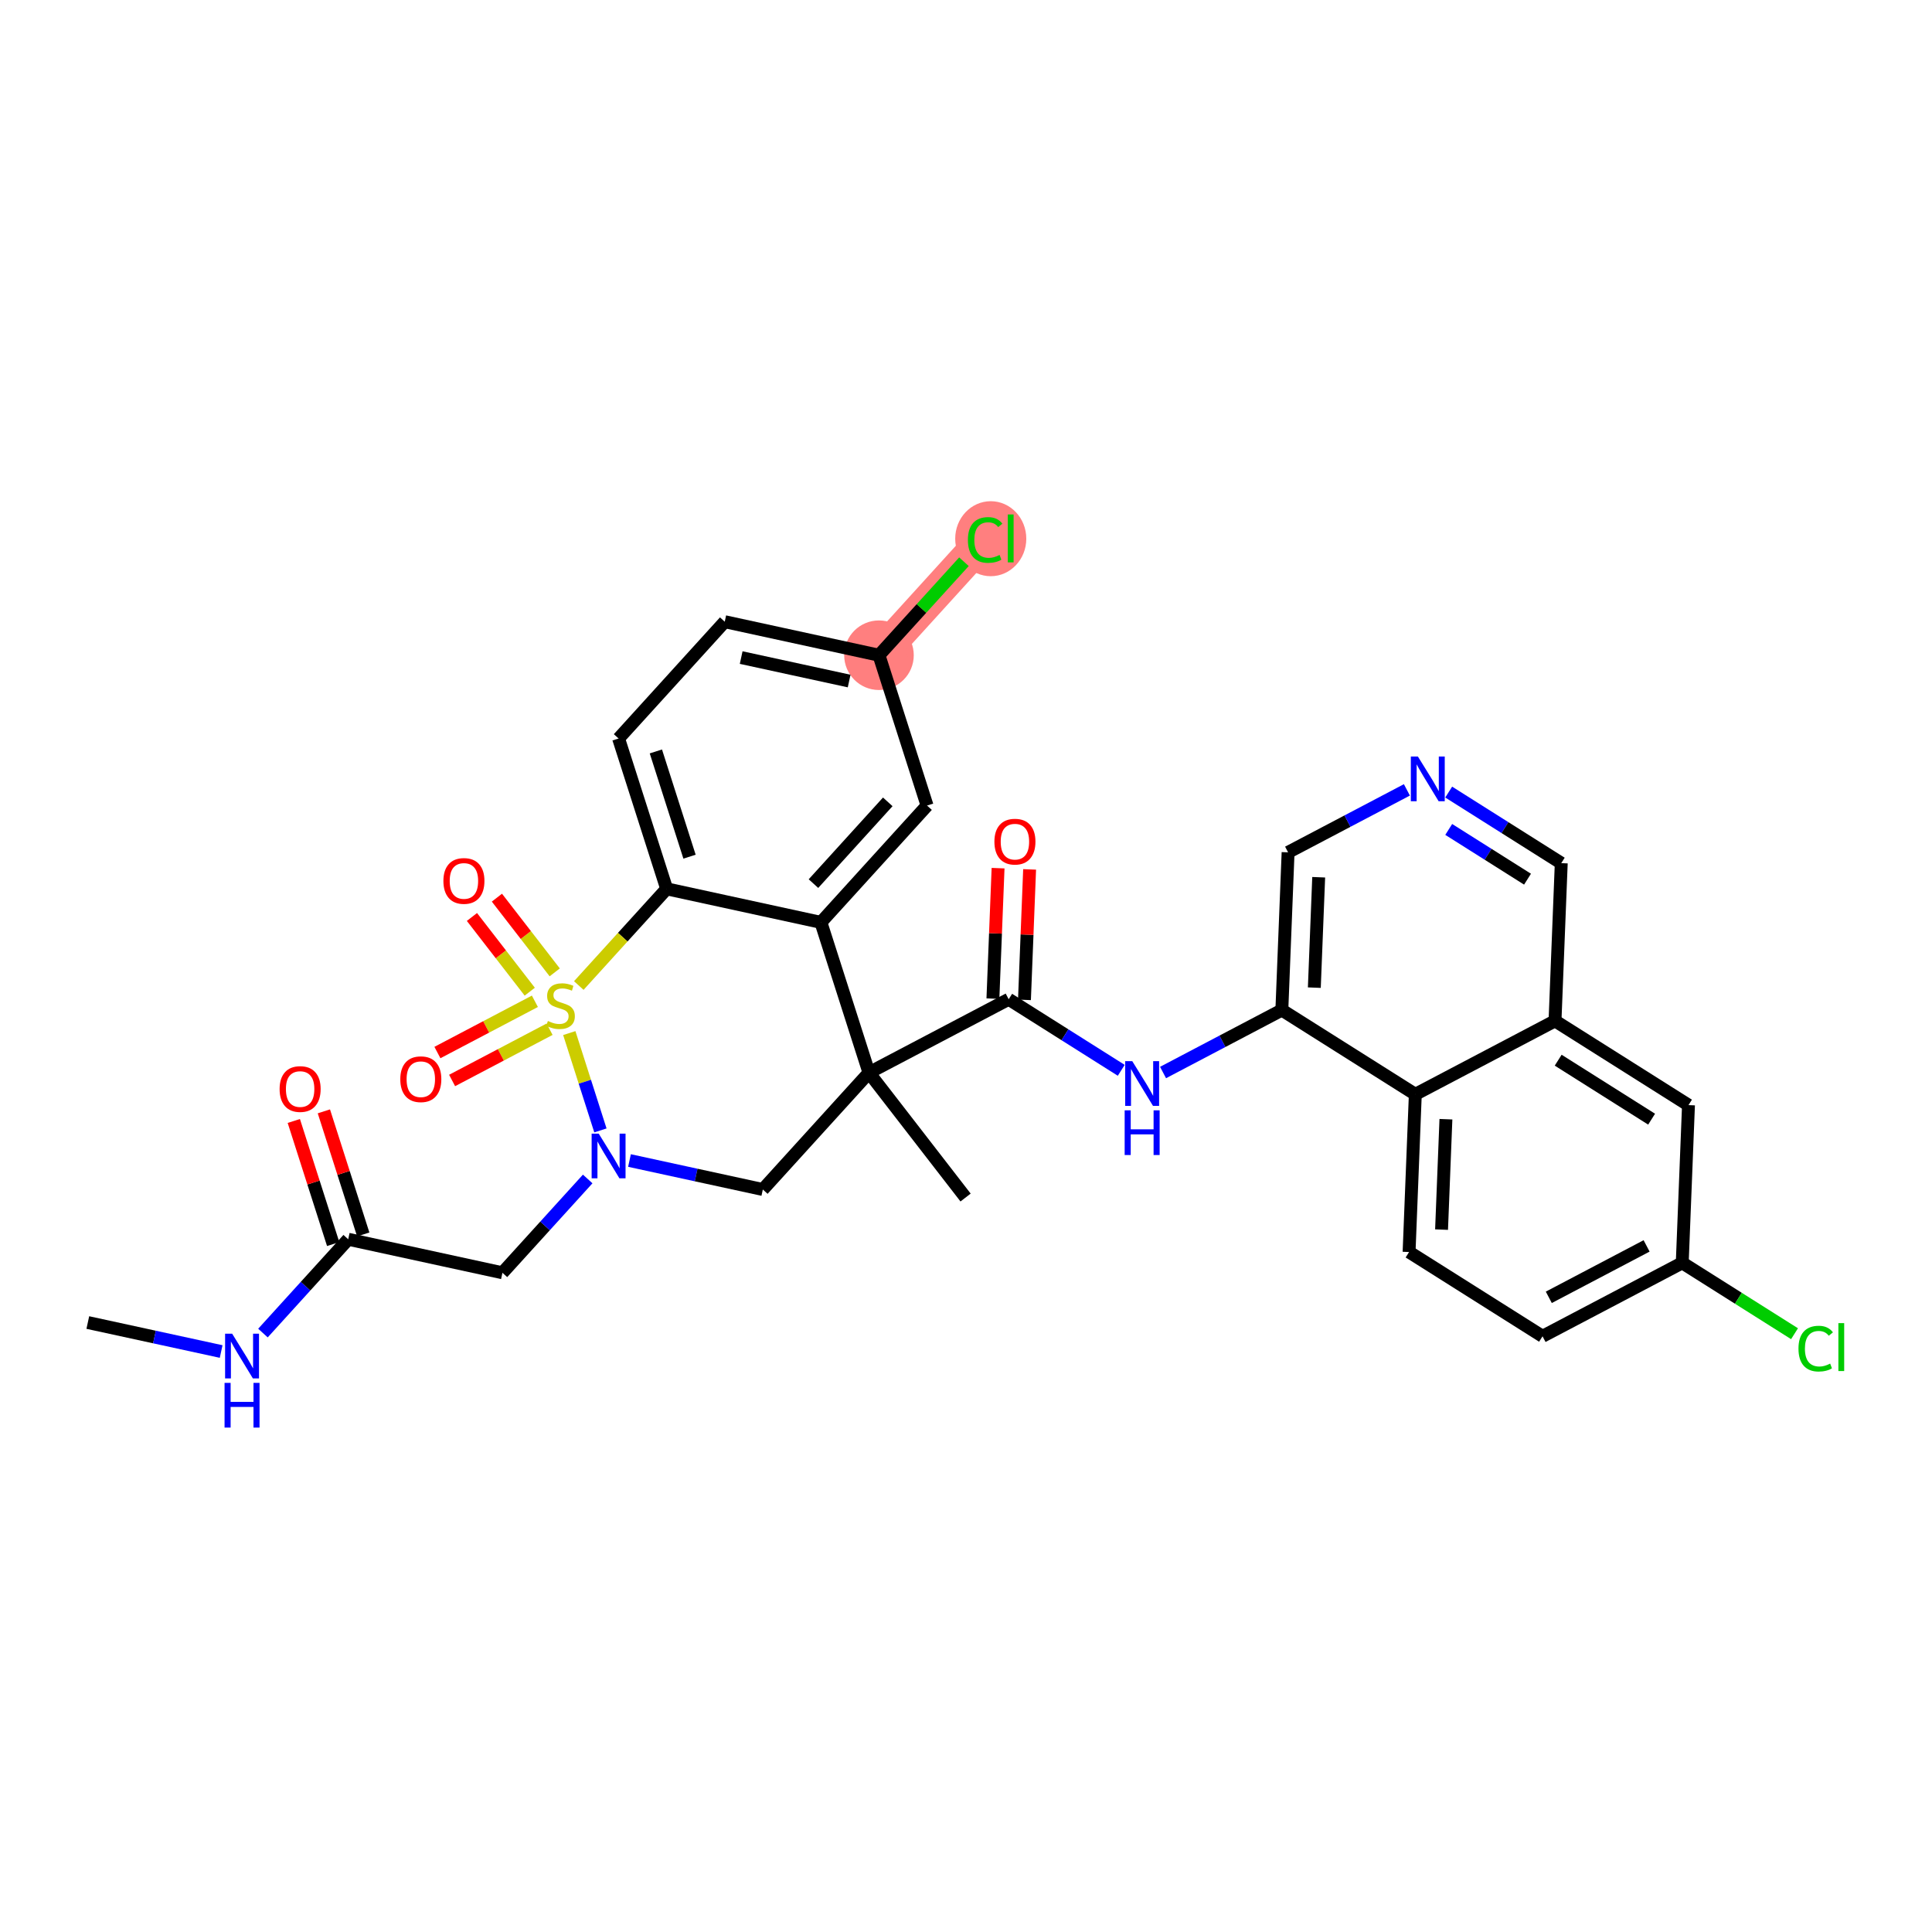 <?xml version='1.0' encoding='iso-8859-1'?>
<svg version='1.1' baseProfile='full'
              xmlns='http://www.w3.org/2000/svg'
                      xmlns:rdkit='http://www.rdkit.org/xml'
                      xmlns:xlink='http://www.w3.org/1999/xlink'
                  xml:space='preserve'
width='300px' height='300px' viewBox='0 0 300 300'>
<!-- END OF HEADER -->
<rect style='opacity:1.0;fill:#FFFFFF;stroke:none' width='300' height='300' x='0' y='0'> </rect>
<rect style='opacity:1.0;fill:#FFFFFF;stroke:none' width='300' height='300' x='0' y='0'> </rect>
<path d='M 136.487,101.743 L 152.971,83.606' style='fill:none;fill-rule:evenodd;stroke:#FF7F7F;stroke-width:5.2px;stroke-linecap:butt;stroke-linejoin:miter;stroke-opacity:1' />
<ellipse cx='136.487' cy='101.743' rx='4.902' ry='4.902'  style='fill:#FF7F7F;fill-rule:evenodd;stroke:#FF7F7F;stroke-width:1.0px;stroke-linecap:butt;stroke-linejoin:miter;stroke-opacity:1' />
<ellipse cx='153.843' cy='83.65' rx='5.019' ry='5.324'  style='fill:#FF7F7F;fill-rule:evenodd;stroke:#FF7F7F;stroke-width:1.0px;stroke-linecap:butt;stroke-linejoin:miter;stroke-opacity:1' />
<path class='bond-0 atom-0 atom-1' d='M 13.636,205.362 L 23.988,207.612' style='fill:none;fill-rule:evenodd;stroke:#000000;stroke-width:2.0px;stroke-linecap:butt;stroke-linejoin:miter;stroke-opacity:1' />
<path class='bond-0 atom-0 atom-1' d='M 23.988,207.612 L 34.341,209.863' style='fill:none;fill-rule:evenodd;stroke:#0000FF;stroke-width:2.0px;stroke-linecap:butt;stroke-linejoin:miter;stroke-opacity:1' />
<path class='bond-1 atom-1 atom-2' d='M 40.831,206.998 L 47.45,199.714' style='fill:none;fill-rule:evenodd;stroke:#0000FF;stroke-width:2.0px;stroke-linecap:butt;stroke-linejoin:miter;stroke-opacity:1' />
<path class='bond-1 atom-1 atom-2' d='M 47.45,199.714 L 54.069,192.431' style='fill:none;fill-rule:evenodd;stroke:#000000;stroke-width:2.0px;stroke-linecap:butt;stroke-linejoin:miter;stroke-opacity:1' />
<path class='bond-2 atom-2 atom-3' d='M 56.404,191.684 L 53.347,182.127' style='fill:none;fill-rule:evenodd;stroke:#000000;stroke-width:2.0px;stroke-linecap:butt;stroke-linejoin:miter;stroke-opacity:1' />
<path class='bond-2 atom-2 atom-3' d='M 53.347,182.127 L 50.291,172.571' style='fill:none;fill-rule:evenodd;stroke:#FF0000;stroke-width:2.0px;stroke-linecap:butt;stroke-linejoin:miter;stroke-opacity:1' />
<path class='bond-2 atom-2 atom-3' d='M 51.735,193.177 L 48.678,183.621' style='fill:none;fill-rule:evenodd;stroke:#000000;stroke-width:2.0px;stroke-linecap:butt;stroke-linejoin:miter;stroke-opacity:1' />
<path class='bond-2 atom-2 atom-3' d='M 48.678,183.621 L 45.622,174.064' style='fill:none;fill-rule:evenodd;stroke:#FF0000;stroke-width:2.0px;stroke-linecap:butt;stroke-linejoin:miter;stroke-opacity:1' />
<path class='bond-3 atom-2 atom-4' d='M 54.069,192.431 L 78.019,197.637' style='fill:none;fill-rule:evenodd;stroke:#000000;stroke-width:2.0px;stroke-linecap:butt;stroke-linejoin:miter;stroke-opacity:1' />
<path class='bond-4 atom-4 atom-5' d='M 78.019,197.637 L 84.638,190.354' style='fill:none;fill-rule:evenodd;stroke:#000000;stroke-width:2.0px;stroke-linecap:butt;stroke-linejoin:miter;stroke-opacity:1' />
<path class='bond-4 atom-4 atom-5' d='M 84.638,190.354 L 91.257,183.07' style='fill:none;fill-rule:evenodd;stroke:#0000FF;stroke-width:2.0px;stroke-linecap:butt;stroke-linejoin:miter;stroke-opacity:1' />
<path class='bond-5 atom-5 atom-6' d='M 97.747,180.205 L 108.099,182.456' style='fill:none;fill-rule:evenodd;stroke:#0000FF;stroke-width:2.0px;stroke-linecap:butt;stroke-linejoin:miter;stroke-opacity:1' />
<path class='bond-5 atom-5 atom-6' d='M 108.099,182.456 L 118.452,184.706' style='fill:none;fill-rule:evenodd;stroke:#000000;stroke-width:2.0px;stroke-linecap:butt;stroke-linejoin:miter;stroke-opacity:1' />
<path class='bond-32 atom-30 atom-5' d='M 88.399,160.416 L 90.815,167.972' style='fill:none;fill-rule:evenodd;stroke:#CCCC00;stroke-width:2.0px;stroke-linecap:butt;stroke-linejoin:miter;stroke-opacity:1' />
<path class='bond-32 atom-30 atom-5' d='M 90.815,167.972 L 93.232,175.529' style='fill:none;fill-rule:evenodd;stroke:#0000FF;stroke-width:2.0px;stroke-linecap:butt;stroke-linejoin:miter;stroke-opacity:1' />
<path class='bond-6 atom-6 atom-7' d='M 118.452,184.706 L 134.935,166.569' style='fill:none;fill-rule:evenodd;stroke:#000000;stroke-width:2.0px;stroke-linecap:butt;stroke-linejoin:miter;stroke-opacity:1' />
<path class='bond-7 atom-7 atom-8' d='M 134.935,166.569 L 149.935,185.952' style='fill:none;fill-rule:evenodd;stroke:#000000;stroke-width:2.0px;stroke-linecap:butt;stroke-linejoin:miter;stroke-opacity:1' />
<path class='bond-8 atom-7 atom-9' d='M 134.935,166.569 L 156.628,155.163' style='fill:none;fill-rule:evenodd;stroke:#000000;stroke-width:2.0px;stroke-linecap:butt;stroke-linejoin:miter;stroke-opacity:1' />
<path class='bond-22 atom-7 atom-23' d='M 134.935,166.569 L 127.469,143.225' style='fill:none;fill-rule:evenodd;stroke:#000000;stroke-width:2.0px;stroke-linecap:butt;stroke-linejoin:miter;stroke-opacity:1' />
<path class='bond-9 atom-9 atom-10' d='M 159.077,155.26 L 159.478,145.13' style='fill:none;fill-rule:evenodd;stroke:#000000;stroke-width:2.0px;stroke-linecap:butt;stroke-linejoin:miter;stroke-opacity:1' />
<path class='bond-9 atom-9 atom-10' d='M 159.478,145.13 L 159.878,135' style='fill:none;fill-rule:evenodd;stroke:#FF0000;stroke-width:2.0px;stroke-linecap:butt;stroke-linejoin:miter;stroke-opacity:1' />
<path class='bond-9 atom-9 atom-10' d='M 154.179,155.066 L 154.58,144.936' style='fill:none;fill-rule:evenodd;stroke:#000000;stroke-width:2.0px;stroke-linecap:butt;stroke-linejoin:miter;stroke-opacity:1' />
<path class='bond-9 atom-9 atom-10' d='M 154.58,144.936 L 154.98,134.807' style='fill:none;fill-rule:evenodd;stroke:#FF0000;stroke-width:2.0px;stroke-linecap:butt;stroke-linejoin:miter;stroke-opacity:1' />
<path class='bond-10 atom-9 atom-11' d='M 156.628,155.163 L 165.368,160.68' style='fill:none;fill-rule:evenodd;stroke:#000000;stroke-width:2.0px;stroke-linecap:butt;stroke-linejoin:miter;stroke-opacity:1' />
<path class='bond-10 atom-9 atom-11' d='M 165.368,160.68 L 174.107,166.198' style='fill:none;fill-rule:evenodd;stroke:#0000FF;stroke-width:2.0px;stroke-linecap:butt;stroke-linejoin:miter;stroke-opacity:1' />
<path class='bond-11 atom-11 atom-12' d='M 180.597,166.54 L 189.821,161.691' style='fill:none;fill-rule:evenodd;stroke:#0000FF;stroke-width:2.0px;stroke-linecap:butt;stroke-linejoin:miter;stroke-opacity:1' />
<path class='bond-11 atom-11 atom-12' d='M 189.821,161.691 L 199.045,156.841' style='fill:none;fill-rule:evenodd;stroke:#000000;stroke-width:2.0px;stroke-linecap:butt;stroke-linejoin:miter;stroke-opacity:1' />
<path class='bond-12 atom-12 atom-13' d='M 199.045,156.841 L 200.014,132.351' style='fill:none;fill-rule:evenodd;stroke:#000000;stroke-width:2.0px;stroke-linecap:butt;stroke-linejoin:miter;stroke-opacity:1' />
<path class='bond-12 atom-12 atom-13' d='M 204.088,153.361 L 204.766,136.218' style='fill:none;fill-rule:evenodd;stroke:#000000;stroke-width:2.0px;stroke-linecap:butt;stroke-linejoin:miter;stroke-opacity:1' />
<path class='bond-33 atom-22 atom-12' d='M 219.769,169.924 L 199.045,156.841' style='fill:none;fill-rule:evenodd;stroke:#000000;stroke-width:2.0px;stroke-linecap:butt;stroke-linejoin:miter;stroke-opacity:1' />
<path class='bond-13 atom-13 atom-14' d='M 200.014,132.351 L 209.238,127.501' style='fill:none;fill-rule:evenodd;stroke:#000000;stroke-width:2.0px;stroke-linecap:butt;stroke-linejoin:miter;stroke-opacity:1' />
<path class='bond-13 atom-13 atom-14' d='M 209.238,127.501 L 218.462,122.651' style='fill:none;fill-rule:evenodd;stroke:#0000FF;stroke-width:2.0px;stroke-linecap:butt;stroke-linejoin:miter;stroke-opacity:1' />
<path class='bond-14 atom-14 atom-15' d='M 224.952,122.994 L 233.691,128.511' style='fill:none;fill-rule:evenodd;stroke:#0000FF;stroke-width:2.0px;stroke-linecap:butt;stroke-linejoin:miter;stroke-opacity:1' />
<path class='bond-14 atom-14 atom-15' d='M 233.691,128.511 L 242.431,134.029' style='fill:none;fill-rule:evenodd;stroke:#000000;stroke-width:2.0px;stroke-linecap:butt;stroke-linejoin:miter;stroke-opacity:1' />
<path class='bond-14 atom-14 atom-15' d='M 224.957,128.794 L 231.075,132.656' style='fill:none;fill-rule:evenodd;stroke:#0000FF;stroke-width:2.0px;stroke-linecap:butt;stroke-linejoin:miter;stroke-opacity:1' />
<path class='bond-14 atom-14 atom-15' d='M 231.075,132.656 L 237.192,136.518' style='fill:none;fill-rule:evenodd;stroke:#000000;stroke-width:2.0px;stroke-linecap:butt;stroke-linejoin:miter;stroke-opacity:1' />
<path class='bond-15 atom-15 atom-16' d='M 242.431,134.029 L 241.462,158.518' style='fill:none;fill-rule:evenodd;stroke:#000000;stroke-width:2.0px;stroke-linecap:butt;stroke-linejoin:miter;stroke-opacity:1' />
<path class='bond-16 atom-16 atom-17' d='M 241.462,158.518 L 262.187,171.602' style='fill:none;fill-rule:evenodd;stroke:#000000;stroke-width:2.0px;stroke-linecap:butt;stroke-linejoin:miter;stroke-opacity:1' />
<path class='bond-16 atom-16 atom-17' d='M 241.954,164.626 L 256.461,173.784' style='fill:none;fill-rule:evenodd;stroke:#000000;stroke-width:2.0px;stroke-linecap:butt;stroke-linejoin:miter;stroke-opacity:1' />
<path class='bond-35 atom-22 atom-16' d='M 219.769,169.924 L 241.462,158.518' style='fill:none;fill-rule:evenodd;stroke:#000000;stroke-width:2.0px;stroke-linecap:butt;stroke-linejoin:miter;stroke-opacity:1' />
<path class='bond-17 atom-17 atom-18' d='M 262.187,171.602 L 261.218,196.092' style='fill:none;fill-rule:evenodd;stroke:#000000;stroke-width:2.0px;stroke-linecap:butt;stroke-linejoin:miter;stroke-opacity:1' />
<path class='bond-18 atom-18 atom-19' d='M 261.218,196.092 L 269.936,201.595' style='fill:none;fill-rule:evenodd;stroke:#000000;stroke-width:2.0px;stroke-linecap:butt;stroke-linejoin:miter;stroke-opacity:1' />
<path class='bond-18 atom-18 atom-19' d='M 269.936,201.595 L 278.653,207.099' style='fill:none;fill-rule:evenodd;stroke:#00CC00;stroke-width:2.0px;stroke-linecap:butt;stroke-linejoin:miter;stroke-opacity:1' />
<path class='bond-19 atom-18 atom-20' d='M 261.218,196.092 L 239.525,207.498' style='fill:none;fill-rule:evenodd;stroke:#000000;stroke-width:2.0px;stroke-linecap:butt;stroke-linejoin:miter;stroke-opacity:1' />
<path class='bond-19 atom-18 atom-20' d='M 255.683,193.464 L 240.498,201.448' style='fill:none;fill-rule:evenodd;stroke:#000000;stroke-width:2.0px;stroke-linecap:butt;stroke-linejoin:miter;stroke-opacity:1' />
<path class='bond-20 atom-20 atom-21' d='M 239.525,207.498 L 218.801,194.414' style='fill:none;fill-rule:evenodd;stroke:#000000;stroke-width:2.0px;stroke-linecap:butt;stroke-linejoin:miter;stroke-opacity:1' />
<path class='bond-21 atom-21 atom-22' d='M 218.801,194.414 L 219.769,169.924' style='fill:none;fill-rule:evenodd;stroke:#000000;stroke-width:2.0px;stroke-linecap:butt;stroke-linejoin:miter;stroke-opacity:1' />
<path class='bond-21 atom-21 atom-22' d='M 223.844,190.934 L 224.522,173.791' style='fill:none;fill-rule:evenodd;stroke:#000000;stroke-width:2.0px;stroke-linecap:butt;stroke-linejoin:miter;stroke-opacity:1' />
<path class='bond-23 atom-23 atom-24' d='M 127.469,143.225 L 143.953,125.087' style='fill:none;fill-rule:evenodd;stroke:#000000;stroke-width:2.0px;stroke-linecap:butt;stroke-linejoin:miter;stroke-opacity:1' />
<path class='bond-23 atom-23 atom-24' d='M 126.314,137.208 L 137.853,124.511' style='fill:none;fill-rule:evenodd;stroke:#000000;stroke-width:2.0px;stroke-linecap:butt;stroke-linejoin:miter;stroke-opacity:1' />
<path class='bond-34 atom-29 atom-23' d='M 103.52,138.018 L 127.469,143.225' style='fill:none;fill-rule:evenodd;stroke:#000000;stroke-width:2.0px;stroke-linecap:butt;stroke-linejoin:miter;stroke-opacity:1' />
<path class='bond-24 atom-24 atom-25' d='M 143.953,125.087 L 136.487,101.743' style='fill:none;fill-rule:evenodd;stroke:#000000;stroke-width:2.0px;stroke-linecap:butt;stroke-linejoin:miter;stroke-opacity:1' />
<path class='bond-25 atom-25 atom-26' d='M 136.487,101.743 L 143.085,94.484' style='fill:none;fill-rule:evenodd;stroke:#000000;stroke-width:2.0px;stroke-linecap:butt;stroke-linejoin:miter;stroke-opacity:1' />
<path class='bond-25 atom-25 atom-26' d='M 143.085,94.484 L 149.682,87.225' style='fill:none;fill-rule:evenodd;stroke:#00CC00;stroke-width:2.0px;stroke-linecap:butt;stroke-linejoin:miter;stroke-opacity:1' />
<path class='bond-26 atom-25 atom-27' d='M 136.487,101.743 L 112.538,96.537' style='fill:none;fill-rule:evenodd;stroke:#000000;stroke-width:2.0px;stroke-linecap:butt;stroke-linejoin:miter;stroke-opacity:1' />
<path class='bond-26 atom-25 atom-27' d='M 131.854,105.752 L 115.089,102.108' style='fill:none;fill-rule:evenodd;stroke:#000000;stroke-width:2.0px;stroke-linecap:butt;stroke-linejoin:miter;stroke-opacity:1' />
<path class='bond-27 atom-27 atom-28' d='M 112.538,96.537 L 96.054,114.674' style='fill:none;fill-rule:evenodd;stroke:#000000;stroke-width:2.0px;stroke-linecap:butt;stroke-linejoin:miter;stroke-opacity:1' />
<path class='bond-28 atom-28 atom-29' d='M 96.054,114.674 L 103.52,138.018' style='fill:none;fill-rule:evenodd;stroke:#000000;stroke-width:2.0px;stroke-linecap:butt;stroke-linejoin:miter;stroke-opacity:1' />
<path class='bond-28 atom-28 atom-29' d='M 101.843,116.683 L 107.069,133.024' style='fill:none;fill-rule:evenodd;stroke:#000000;stroke-width:2.0px;stroke-linecap:butt;stroke-linejoin:miter;stroke-opacity:1' />
<path class='bond-29 atom-29 atom-30' d='M 103.52,138.018 L 96.697,145.526' style='fill:none;fill-rule:evenodd;stroke:#000000;stroke-width:2.0px;stroke-linecap:butt;stroke-linejoin:miter;stroke-opacity:1' />
<path class='bond-29 atom-29 atom-30' d='M 96.697,145.526 L 89.875,153.033' style='fill:none;fill-rule:evenodd;stroke:#CCCC00;stroke-width:2.0px;stroke-linecap:butt;stroke-linejoin:miter;stroke-opacity:1' />
<path class='bond-30 atom-30 atom-31' d='M 86.137,150.989 L 81.648,145.188' style='fill:none;fill-rule:evenodd;stroke:#CCCC00;stroke-width:2.0px;stroke-linecap:butt;stroke-linejoin:miter;stroke-opacity:1' />
<path class='bond-30 atom-30 atom-31' d='M 81.648,145.188 L 77.159,139.388' style='fill:none;fill-rule:evenodd;stroke:#FF0000;stroke-width:2.0px;stroke-linecap:butt;stroke-linejoin:miter;stroke-opacity:1' />
<path class='bond-30 atom-30 atom-31' d='M 82.26,153.988 L 77.771,148.188' style='fill:none;fill-rule:evenodd;stroke:#CCCC00;stroke-width:2.0px;stroke-linecap:butt;stroke-linejoin:miter;stroke-opacity:1' />
<path class='bond-30 atom-30 atom-31' d='M 77.771,148.188 L 73.282,142.387' style='fill:none;fill-rule:evenodd;stroke:#FF0000;stroke-width:2.0px;stroke-linecap:butt;stroke-linejoin:miter;stroke-opacity:1' />
<path class='bond-31 atom-30 atom-32' d='M 83.058,155.479 L 75.49,159.458' style='fill:none;fill-rule:evenodd;stroke:#CCCC00;stroke-width:2.0px;stroke-linecap:butt;stroke-linejoin:miter;stroke-opacity:1' />
<path class='bond-31 atom-30 atom-32' d='M 75.49,159.458 L 67.922,163.437' style='fill:none;fill-rule:evenodd;stroke:#FF0000;stroke-width:2.0px;stroke-linecap:butt;stroke-linejoin:miter;stroke-opacity:1' />
<path class='bond-31 atom-30 atom-32' d='M 85.339,159.817 L 77.771,163.797' style='fill:none;fill-rule:evenodd;stroke:#CCCC00;stroke-width:2.0px;stroke-linecap:butt;stroke-linejoin:miter;stroke-opacity:1' />
<path class='bond-31 atom-30 atom-32' d='M 77.771,163.797 L 70.203,167.776' style='fill:none;fill-rule:evenodd;stroke:#FF0000;stroke-width:2.0px;stroke-linecap:butt;stroke-linejoin:miter;stroke-opacity:1' />
<path  class='atom-1' d='M 36.051 207.098
L 38.326 210.774
Q 38.551 211.137, 38.914 211.794
Q 39.277 212.451, 39.296 212.49
L 39.296 207.098
L 40.218 207.098
L 40.218 214.039
L 39.267 214.039
L 36.826 210.019
Q 36.542 209.549, 36.238 209.01
Q 35.944 208.47, 35.855 208.304
L 35.855 214.039
L 34.953 214.039
L 34.953 207.098
L 36.051 207.098
' fill='#0000FF'/>
<path  class='atom-1' d='M 34.87 214.733
L 35.811 214.733
L 35.811 217.684
L 39.36 217.684
L 39.36 214.733
L 40.301 214.733
L 40.301 221.674
L 39.36 221.674
L 39.36 218.468
L 35.811 218.468
L 35.811 221.674
L 34.87 221.674
L 34.87 214.733
' fill='#0000FF'/>
<path  class='atom-3' d='M 43.417 169.107
Q 43.417 167.44, 44.241 166.509
Q 45.064 165.577, 46.604 165.577
Q 48.143 165.577, 48.966 166.509
Q 49.79 167.44, 49.79 169.107
Q 49.79 170.793, 48.956 171.753
Q 48.123 172.704, 46.604 172.704
Q 45.074 172.704, 44.241 171.753
Q 43.417 170.803, 43.417 169.107
M 46.604 171.92
Q 47.662 171.92, 48.231 171.214
Q 48.809 170.499, 48.809 169.107
Q 48.809 167.744, 48.231 167.058
Q 47.662 166.362, 46.604 166.362
Q 45.545 166.362, 44.966 167.048
Q 44.398 167.734, 44.398 169.107
Q 44.398 170.508, 44.966 171.214
Q 45.545 171.92, 46.604 171.92
' fill='#FF0000'/>
<path  class='atom-5' d='M 92.968 176.029
L 95.242 179.706
Q 95.468 180.068, 95.831 180.725
Q 96.193 181.382, 96.213 181.421
L 96.213 176.029
L 97.134 176.029
L 97.134 182.97
L 96.183 182.97
L 93.742 178.951
Q 93.458 178.48, 93.154 177.941
Q 92.86 177.402, 92.772 177.235
L 92.772 182.97
L 91.87 182.97
L 91.87 176.029
L 92.968 176.029
' fill='#0000FF'/>
<path  class='atom-10' d='M 154.411 130.693
Q 154.411 129.026, 155.234 128.095
Q 156.057 127.164, 157.597 127.164
Q 159.136 127.164, 159.959 128.095
Q 160.783 129.026, 160.783 130.693
Q 160.783 132.379, 159.949 133.34
Q 159.116 134.291, 157.597 134.291
Q 156.067 134.291, 155.234 133.34
Q 154.411 132.389, 154.411 130.693
M 157.597 133.507
Q 158.655 133.507, 159.224 132.801
Q 159.802 132.085, 159.802 130.693
Q 159.802 129.33, 159.224 128.644
Q 158.655 127.948, 157.597 127.948
Q 156.538 127.948, 155.959 128.634
Q 155.391 129.321, 155.391 130.693
Q 155.391 132.095, 155.959 132.801
Q 156.538 133.507, 157.597 133.507
' fill='#FF0000'/>
<path  class='atom-11' d='M 175.818 164.776
L 178.092 168.452
Q 178.318 168.815, 178.681 169.472
Q 179.043 170.129, 179.063 170.168
L 179.063 164.776
L 179.985 164.776
L 179.985 171.717
L 179.034 171.717
L 176.593 167.698
Q 176.308 167.227, 176.004 166.688
Q 175.71 166.149, 175.622 165.982
L 175.622 171.717
L 174.72 171.717
L 174.72 164.776
L 175.818 164.776
' fill='#0000FF'/>
<path  class='atom-11' d='M 174.637 172.411
L 175.578 172.411
L 175.578 175.362
L 179.127 175.362
L 179.127 172.411
L 180.068 172.411
L 180.068 179.352
L 179.127 179.352
L 179.127 176.146
L 175.578 176.146
L 175.578 179.352
L 174.637 179.352
L 174.637 172.411
' fill='#0000FF'/>
<path  class='atom-14' d='M 220.172 117.475
L 222.447 121.151
Q 222.672 121.514, 223.035 122.171
Q 223.398 122.827, 223.417 122.867
L 223.417 117.475
L 224.339 117.475
L 224.339 124.416
L 223.388 124.416
L 220.947 120.396
Q 220.663 119.926, 220.359 119.386
Q 220.065 118.847, 219.976 118.681
L 219.976 124.416
L 219.074 124.416
L 219.074 117.475
L 220.172 117.475
' fill='#0000FF'/>
<path  class='atom-19' d='M 279.266 209.415
Q 279.266 207.69, 280.07 206.788
Q 280.883 205.876, 282.423 205.876
Q 283.854 205.876, 284.619 206.886
L 283.972 207.416
Q 283.413 206.68, 282.423 206.68
Q 281.374 206.68, 280.815 207.386
Q 280.266 208.082, 280.266 209.415
Q 280.266 210.788, 280.834 211.494
Q 281.413 212.2, 282.53 212.2
Q 283.295 212.2, 284.187 211.739
L 284.462 212.474
Q 284.099 212.709, 283.55 212.847
Q 283.001 212.984, 282.393 212.984
Q 280.883 212.984, 280.07 212.062
Q 279.266 211.141, 279.266 209.415
' fill='#00CC00'/>
<path  class='atom-19' d='M 285.462 205.455
L 286.364 205.455
L 286.364 212.896
L 285.462 212.896
L 285.462 205.455
' fill='#00CC00'/>
<path  class='atom-26' d='M 150.295 83.846
Q 150.295 82.121, 151.098 81.219
Q 151.912 80.307, 153.451 80.307
Q 154.883 80.307, 155.647 81.317
L 155 81.846
Q 154.441 81.111, 153.451 81.111
Q 152.402 81.111, 151.843 81.817
Q 151.294 82.513, 151.294 83.846
Q 151.294 85.219, 151.863 85.924
Q 152.442 86.63, 153.559 86.63
Q 154.324 86.63, 155.216 86.17
L 155.49 86.905
Q 155.128 87.14, 154.579 87.277
Q 154.03 87.415, 153.422 87.415
Q 151.912 87.415, 151.098 86.493
Q 150.295 85.572, 150.295 83.846
' fill='#00CC00'/>
<path  class='atom-26' d='M 156.49 79.886
L 157.392 79.886
L 157.392 87.326
L 156.49 87.326
L 156.49 79.886
' fill='#00CC00'/>
<path  class='atom-30' d='M 85.076 158.538
Q 85.154 158.568, 85.478 158.705
Q 85.801 158.842, 86.154 158.93
Q 86.517 159.009, 86.87 159.009
Q 87.527 159.009, 87.909 158.695
Q 88.291 158.372, 88.291 157.813
Q 88.291 157.43, 88.095 157.195
Q 87.909 156.96, 87.615 156.832
Q 87.321 156.705, 86.831 156.558
Q 86.213 156.372, 85.841 156.195
Q 85.478 156.019, 85.213 155.646
Q 84.958 155.274, 84.958 154.646
Q 84.958 153.774, 85.546 153.234
Q 86.144 152.695, 87.321 152.695
Q 88.125 152.695, 89.036 153.078
L 88.811 153.832
Q 87.978 153.489, 87.35 153.489
Q 86.674 153.489, 86.301 153.774
Q 85.929 154.048, 85.939 154.529
Q 85.939 154.901, 86.125 155.127
Q 86.321 155.352, 86.595 155.479
Q 86.88 155.607, 87.35 155.754
Q 87.978 155.95, 88.35 156.146
Q 88.723 156.342, 88.987 156.744
Q 89.262 157.136, 89.262 157.813
Q 89.262 158.773, 88.615 159.293
Q 87.978 159.803, 86.909 159.803
Q 86.291 159.803, 85.821 159.666
Q 85.36 159.538, 84.811 159.313
L 85.076 158.538
' fill='#CCCC00'/>
<path  class='atom-31' d='M 68.851 136.793
Q 68.851 135.126, 69.674 134.195
Q 70.498 133.264, 72.037 133.264
Q 73.576 133.264, 74.4 134.195
Q 75.223 135.126, 75.223 136.793
Q 75.223 138.479, 74.39 139.44
Q 73.556 140.391, 72.037 140.391
Q 70.508 140.391, 69.674 139.44
Q 68.851 138.489, 68.851 136.793
M 72.037 139.606
Q 73.096 139.606, 73.664 138.901
Q 74.243 138.185, 74.243 136.793
Q 74.243 135.43, 73.664 134.744
Q 73.096 134.048, 72.037 134.048
Q 70.978 134.048, 70.4 134.734
Q 69.831 135.42, 69.831 136.793
Q 69.831 138.195, 70.4 138.901
Q 70.978 139.606, 72.037 139.606
' fill='#FF0000'/>
<path  class='atom-32' d='M 62.157 167.581
Q 62.157 165.915, 62.981 164.984
Q 63.804 164.052, 65.344 164.052
Q 66.883 164.052, 67.706 164.984
Q 68.53 165.915, 68.53 167.581
Q 68.53 169.268, 67.696 170.228
Q 66.863 171.179, 65.344 171.179
Q 63.814 171.179, 62.981 170.228
Q 62.157 169.277, 62.157 167.581
M 65.344 170.395
Q 66.402 170.395, 66.971 169.689
Q 67.549 168.974, 67.549 167.581
Q 67.549 166.219, 66.971 165.533
Q 66.402 164.836, 65.344 164.836
Q 64.285 164.836, 63.706 165.523
Q 63.138 166.209, 63.138 167.581
Q 63.138 168.983, 63.706 169.689
Q 64.285 170.395, 65.344 170.395
' fill='#FF0000'/>
</svg>
